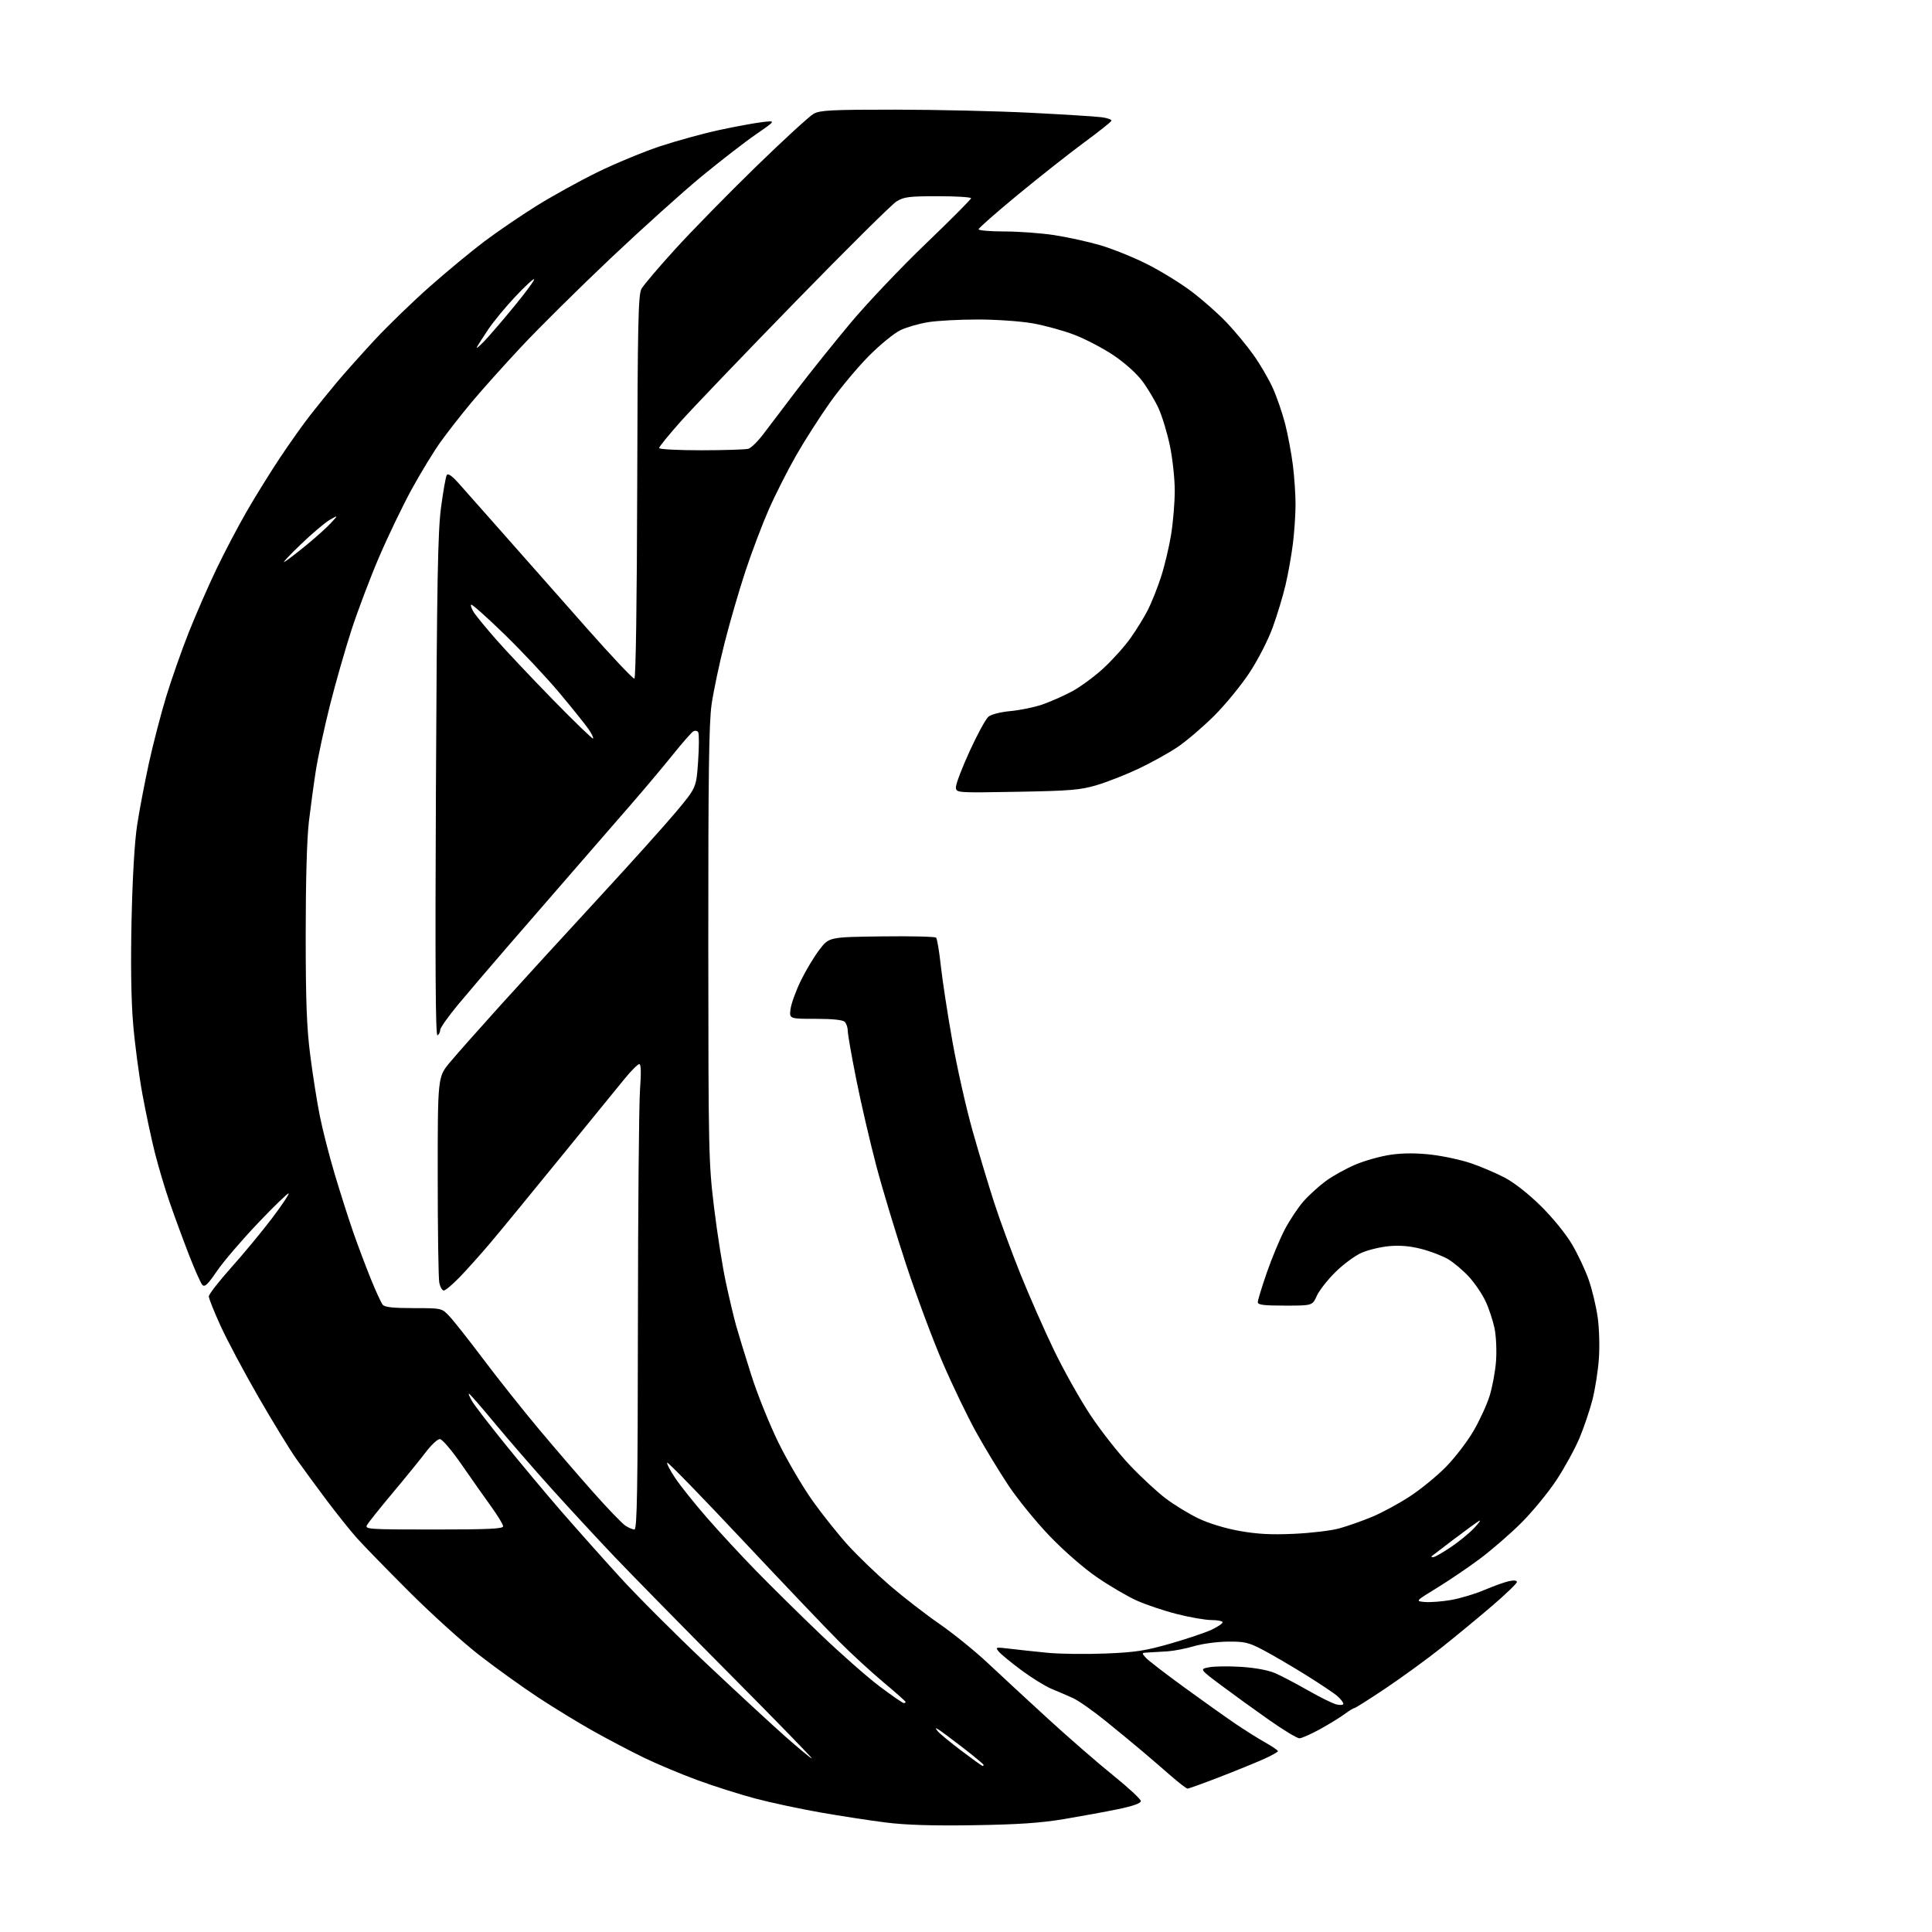 <?xml version="1.0" encoding="UTF-8" standalone="no"?>
<!-- Filename: cfd3893d781786a3f32a68043f5207cae9025fb714a459400e39854637ecef8b.svg -->
<!-- Created with https://svgstud.io -->
<svg
  version="1.1"
  xmlns="http://www.w3.org/2000/svg"
  xmlns:xlink="http://www.w3.org/1999/xlink"
  xmlns:svg="http://www.w3.org/2000/svg"
  xmlns:rdf="http://www.w3.org/1999/02/22-rdf-syntax-ns#"
  xmlns:cc="http://creativecommons.org/ns#"
  xmlns:dc="http://purl.org/dc/elements/1.1/"
  viewBox="0 0 768 768"
  width="768"
  height="768"
  role="img"
  aria-labelledby="titleID descID"
>
  <title id="titleID">letter M. elegant geometric</title>
  <desc id="descID">AI-generated SVG illustration: letter M. elegant geometric, created on https://svgstud.io</desc>

  <rect width="100%" height="100%" fill="white" />


  <path stroke="none" fill="black" fill-rule="evenodd" d="M387.00,725.55C370.46,725.80 360.10,725.48 352.01,724.46C345.69,723.66 333.99,721.86 326.01,720.46C318.03,719.06 306.48,716.59 300.35,714.97C294.21,713.35 283.84,710.05 277.29,707.65C270.73,705.24 261.13,701.21 255.94,698.69C250.75,696.18 241.73,691.44 235.89,688.17C230.06,684.90 220.16,678.86 213.89,674.73C207.63,670.61 197.10,663.05 190.50,657.92C183.90,652.80 171.28,641.38 162.46,632.55C153.63,623.72 144.35,614.19 141.83,611.37C139.32,608.55 133.92,601.80 129.84,596.37C125.76,590.94 120.30,583.49 117.70,579.81C115.11,576.13 108.37,565.11 102.72,555.31C97.08,545.52 90.33,532.85 87.73,527.16C85.13,521.47 83.00,516.14 83.00,515.33C83.00,514.51 87.09,509.27 92.09,503.67C97.08,498.08 104.33,489.31 108.20,484.19C112.06,479.08 115.01,474.67 114.74,474.41C114.47,474.14 109.01,479.42 102.61,486.14C96.21,492.86 88.86,501.44 86.29,505.20C82.59,510.62 81.37,511.78 80.43,510.77C79.78,510.07 77.33,504.55 74.99,498.50C72.65,492.45 69.24,483.17 67.42,477.88C65.59,472.59 62.97,463.81 61.60,458.38C60.22,452.95 57.98,442.43 56.62,435.00C55.26,427.57 53.59,415.01 52.93,407.09C52.13,397.61 51.91,383.39 52.30,365.59C52.67,348.70 53.51,334.54 54.51,328.00C55.39,322.23 57.49,311.20 59.16,303.50C60.84,295.80 63.98,283.72 66.14,276.66C68.31,269.60 72.35,258.13 75.12,251.16C77.90,244.20 82.75,233.09 85.91,226.47C89.07,219.85 94.50,209.50 97.97,203.47C101.44,197.45 107.43,187.79 111.27,182.01C115.11,176.23 120.55,168.57 123.35,165.00C126.15,161.43 130.89,155.57 133.88,152.00C136.87,148.43 143.63,140.85 148.91,135.16C154.18,129.48 164.09,119.89 170.92,113.86C177.75,107.82 187.51,99.75 192.62,95.91C197.72,92.08 206.98,85.76 213.20,81.88C219.41,78.00 230.35,71.96 237.50,68.45C244.65,64.95 255.90,60.30 262.50,58.11C269.10,55.93 279.68,53.03 286.00,51.67C292.32,50.31 299.98,48.90 303.00,48.54C308.50,47.89 308.50,47.89 300.50,53.41C296.10,56.44 286.43,63.93 279.00,70.04C271.57,76.15 255.28,90.81 242.79,102.62C230.30,114.43 214.31,130.26 207.27,137.79C200.22,145.33 191.27,155.32 187.38,160.00C183.48,164.68 178.03,171.65 175.25,175.50C172.48,179.35 167.25,187.91 163.64,194.51C160.03,201.12 154.19,213.27 150.66,221.51C147.13,229.76 142.19,242.80 139.69,250.50C137.19,258.20 133.33,271.70 131.12,280.50C128.92,289.30 126.43,300.77 125.60,306.00C124.78,311.23 123.52,320.45 122.80,326.50C121.99,333.46 121.52,349.99 121.52,371.50C121.53,398.30 121.91,408.47 123.33,419.50C124.31,427.20 126.01,438.00 127.11,443.50C128.20,449.00 130.91,459.57 133.13,467.00C135.35,474.43 138.66,484.77 140.48,490.00C142.31,495.23 145.43,503.51 147.42,508.42C149.41,513.32 151.53,517.94 152.14,518.67C152.94,519.63 156.33,520.00 164.43,520.00C175.61,520.00 175.61,520.00 178.67,523.25C180.36,525.04 186.48,532.80 192.28,540.50C198.07,548.20 207.92,560.59 214.16,568.04C220.40,575.49 230.16,586.84 235.87,593.25C241.57,599.67 247.29,605.61 248.58,606.46C249.87,607.31 251.51,608.00 252.21,608.00C253.25,608.00 253.52,592.04 253.58,525.75C253.62,480.51 253.99,438.89 254.41,433.25C254.92,426.32 254.82,423.00 254.12,423.00C253.54,423.00 250.92,425.62 248.29,428.83C245.65,432.03 234.05,446.28 222.50,460.48C210.95,474.69 198.41,489.95 194.63,494.41C190.85,498.86 185.47,504.86 182.67,507.75C179.86,510.64 177.05,513.00 176.41,513.00C175.77,513.00 174.97,511.59 174.62,509.87C174.28,508.16 174.00,489.05 174.00,467.43C174.00,428.10 174.00,428.10 178.85,422.30C181.51,419.11 190.60,408.85 199.05,399.50C207.49,390.15 224.79,371.25 237.48,357.50C250.17,343.75 264.21,328.14 268.68,322.80C276.80,313.10 276.80,313.10 277.51,302.64C277.91,296.88 277.92,291.68 277.55,291.08C277.17,290.47 276.29,290.32 275.58,290.74C274.88,291.16 271.22,295.32 267.46,300.00C263.70,304.68 256.52,313.23 251.51,319.00C246.49,324.77 235.94,336.93 228.06,346.00C220.18,355.07 208.27,368.80 201.59,376.50C194.92,384.20 186.21,394.41 182.23,399.19C178.25,403.97 175.00,408.56 175.00,409.38C175.00,410.21 174.51,411.19 173.91,411.56C173.12,412.05 172.95,384.64 173.29,312.87C173.68,231.10 174.04,211.42 175.31,201.77C176.16,195.33 177.19,189.51 177.59,188.85C178.10,188.04 179.66,189.13 182.42,192.22C184.66,194.74 193.00,204.16 200.95,213.15C208.89,222.14 223.46,238.63 233.32,249.79C243.19,260.95 251.67,269.94 252.18,269.77C252.74,269.59 253.19,238.99 253.30,193.48C253.47,128.06 253.71,117.13 255.00,114.81C255.82,113.33 261.90,106.18 268.50,98.93C275.10,91.68 289.50,76.98 300.50,66.27C311.50,55.57 321.85,46.08 323.50,45.19C326.07,43.81 330.73,43.58 356.00,43.59C372.23,43.60 396.30,44.16 409.50,44.82C422.70,45.49 435.44,46.28 437.81,46.59C440.18,46.89 441.98,47.53 441.81,48.01C441.64,48.49 436.77,52.35 431.00,56.60C425.23,60.85 413.41,70.17 404.75,77.30C396.09,84.44 389.00,90.67 389.00,91.14C389.00,91.61 393.61,92.00 399.25,92.01C404.89,92.01 413.77,92.66 419.00,93.45C424.23,94.25 432.45,96.05 437.27,97.45C442.10,98.86 450.47,102.22 455.87,104.94C461.28,107.65 469.26,112.55 473.60,115.83C477.95,119.11 484.22,124.65 487.55,128.14C490.88,131.64 495.73,137.49 498.32,141.15C500.92,144.81 504.35,150.70 505.96,154.25C507.56,157.79 509.78,164.24 510.89,168.59C511.99,172.94 513.37,180.31 513.95,184.97C514.53,189.63 515.00,196.62 515.00,200.50C515.00,204.38 514.53,211.37 513.96,216.03C513.38,220.69 512.07,228.10 511.03,232.50C510.00,236.90 507.71,244.47 505.95,249.33C504.13,254.35 500.17,262.10 496.74,267.33C493.43,272.37 487.08,280.14 482.61,284.58C478.15,289.02 471.63,294.59 468.12,296.95C464.62,299.31 457.64,303.19 452.62,305.56C447.61,307.93 440.12,310.87 436.00,312.09C429.40,314.05 425.60,314.37 404.25,314.75C380.00,315.18 380.00,315.18 380.00,312.84C380.00,311.55 382.47,305.10 385.50,298.50C388.52,291.90 391.86,285.78 392.92,284.90C394.04,283.97 397.74,283.03 401.74,282.66C405.53,282.31 411.20,281.14 414.34,280.06C417.48,278.97 422.75,276.65 426.04,274.90C429.34,273.14 434.97,269.01 438.55,265.73C442.14,262.44 447.03,257.00 449.42,253.63C451.81,250.26 454.94,245.15 456.38,242.29C457.82,239.42 460.14,233.58 461.53,229.31C462.92,225.04 464.72,217.49 465.53,212.52C466.33,207.56 466.99,199.68 466.98,195.00C466.98,190.32 466.12,182.35 465.07,177.27C464.02,172.19 461.98,165.46 460.54,162.30C459.09,159.15 456.15,154.23 454.00,151.38C451.72,148.36 446.97,144.12 442.60,141.20C438.49,138.44 431.53,134.81 427.14,133.11C422.76,131.42 415.24,129.36 410.45,128.52C405.61,127.68 395.90,127.00 388.62,127.01C381.40,127.01 372.57,127.48 369.00,128.06C365.43,128.63 360.48,130.05 358.00,131.21C355.52,132.38 349.89,136.97 345.47,141.42C341.05,145.86 334.10,154.17 330.03,159.87C325.97,165.58 319.84,175.15 316.41,181.16C312.99,187.16 308.09,196.85 305.53,202.70C302.97,208.54 298.85,219.44 296.37,226.91C293.89,234.39 290.14,247.25 288.05,255.50C285.95,263.75 283.62,274.77 282.87,280.00C281.81,287.43 281.53,308.22 281.56,375.50C281.60,458.38 281.69,462.17 283.85,480.00C285.09,490.18 287.21,503.63 288.57,509.89C289.92,516.16 291.73,523.81 292.60,526.89C293.46,529.98 296.16,538.80 298.61,546.50C301.06,554.25 305.95,566.37 309.54,573.66C313.12,580.90 319.20,591.25 323.06,596.66C326.92,602.07 333.25,610.00 337.12,614.27C341.00,618.54 348.52,625.77 353.83,630.35C359.15,634.92 368.00,641.77 373.50,645.57C379.00,649.38 387.57,656.32 392.55,660.99C397.53,665.67 408.33,675.66 416.55,683.19C424.77,690.72 436.45,700.87 442.50,705.74C448.55,710.62 453.50,715.21 453.50,715.95C453.50,716.83 450.42,717.93 444.50,719.16C439.55,720.18 429.88,721.96 423.00,723.11C413.55,724.68 404.77,725.27 387.00,725.55zM472.08,711.00C471.63,711.00 468.55,708.64 465.25,705.75C461.95,702.86 456.85,698.48 453.92,696.00C450.99,693.52 444.53,688.20 439.55,684.16C434.57,680.12 428.70,676.00 426.50,675.00C424.30,674.01 420.48,672.36 418.01,671.35C415.54,670.33 410.14,666.99 406.01,663.93C401.88,660.86 397.82,657.52 397.00,656.51C395.56,654.75 395.76,654.71 401.50,655.41C404.80,655.81 411.51,656.53 416.42,657.01C421.32,657.49 431.67,657.62 439.42,657.30C451.39,656.82 455.28,656.22 465.36,653.32C471.88,651.45 479.19,648.98 481.61,647.85C484.02,646.71 486.00,645.38 486.00,644.89C486.00,644.40 484.03,644.00 481.63,644.00C479.22,644.00 473.03,642.93 467.87,641.62C462.70,640.31 455.46,637.87 451.77,636.20C448.08,634.52 441.03,630.39 436.10,627.01C430.86,623.43 423.04,616.62 417.31,610.66C411.92,605.05 404.52,595.97 400.87,590.48C397.22,584.99 391.46,575.50 388.07,569.38C384.67,563.26 378.71,550.89 374.82,541.88C370.92,532.87 364.39,515.38 360.30,503.00C356.21,490.62 350.83,472.85 348.36,463.50C345.89,454.15 342.32,438.78 340.43,429.35C338.54,419.92 337.00,411.13 337.00,409.80C337.00,408.48 336.46,406.86 335.80,406.20C335.02,405.42 330.95,405.00 324.17,405.00C313.74,405.00 313.74,405.00 314.26,401.07C314.55,398.91 316.39,393.85 318.35,389.82C320.31,385.80 323.64,380.25 325.75,377.50C329.58,372.50 329.58,372.50 350.47,372.23C361.96,372.08 371.70,372.31 372.11,372.73C372.52,373.15 373.38,378.23 374.00,384.00C374.63,389.77 376.69,403.23 378.59,413.89C380.48,424.56 384.08,440.53 386.58,449.39C389.08,458.25 392.95,471.12 395.18,478.00C397.40,484.87 402.12,497.70 405.66,506.50C409.20,515.30 415.25,529.02 419.11,537.00C422.97,544.98 429.48,556.54 433.57,562.69C437.67,568.85 444.66,577.73 449.11,582.43C453.56,587.13 459.97,593.07 463.35,595.63C466.73,598.19 472.56,601.75 476.30,603.55C480.42,605.54 486.84,607.51 492.62,608.55C499.75,609.83 505.22,610.13 514.33,609.72C521.02,609.42 529.13,608.46 532.35,607.57C535.57,606.69 541.46,604.62 545.44,602.96C549.41,601.31 556.21,597.62 560.55,594.77C564.89,591.92 571.32,586.65 574.84,583.05C578.36,579.45 583.22,573.12 585.64,569.00C588.07,564.88 590.98,558.58 592.11,555.00C593.24,551.42 594.40,545.12 594.70,541.00C595.00,536.87 594.73,531.03 594.10,528.00C593.47,524.98 591.88,520.16 590.55,517.31C589.23,514.45 586.22,510.03 583.88,507.48C581.53,504.94 577.79,501.80 575.56,500.50C573.33,499.21 568.58,497.39 565.00,496.47C560.55,495.32 556.52,494.97 552.22,495.36C548.77,495.67 543.82,496.87 541.22,498.01C538.63,499.15 533.96,502.60 530.85,505.67C527.74,508.74 524.41,512.99 523.44,515.12C521.70,519.00 521.70,519.00 510.85,519.00C502.20,519.00 500.00,518.71 500.00,517.60C500.00,516.83 501.62,511.54 503.59,505.85C505.56,500.16 508.77,492.46 510.71,488.75C512.66,485.04 516.00,480.00 518.15,477.56C520.30,475.12 524.31,471.47 527.07,469.45C529.82,467.43 535.15,464.48 538.91,462.90C542.67,461.32 548.98,459.57 552.93,459.01C557.73,458.33 563.00,458.32 568.83,458.98C573.63,459.52 580.81,461.07 584.78,462.42C588.74,463.77 594.81,466.37 598.25,468.18C601.99,470.16 607.75,474.70 612.60,479.50C617.29,484.14 622.47,490.52 624.93,494.69C627.26,498.65 630.25,505.01 631.57,508.83C632.90,512.64 634.49,519.31 635.10,523.63C635.73,528.05 635.93,535.32 635.57,540.22C635.22,545.02 634.07,552.30 633.03,556.40C631.98,560.50 629.68,567.30 627.93,571.51C626.17,575.73 622.06,583.26 618.79,588.24C615.51,593.23 609.16,600.96 604.67,605.43C600.18,609.90 592.67,616.39 588.00,619.85C583.33,623.32 575.69,628.48 571.04,631.32C562.59,636.50 562.59,636.50 566.47,636.82C568.61,637.00 573.30,636.63 576.89,636.01C580.48,635.38 586.40,633.60 590.04,632.05C593.68,630.50 598.09,628.92 599.83,628.54C601.78,628.11 603.00,628.24 603.00,628.87C603.00,629.43 598.61,633.66 593.25,638.26C587.89,642.86 578.81,650.36 573.08,654.91C567.35,659.46 557.35,666.74 550.86,671.09C544.37,675.44 538.75,679.00 538.37,679.00C538.00,679.00 536.30,680.04 534.59,681.31C532.89,682.59 528.50,685.29 524.84,687.31C521.17,689.34 517.43,691.00 516.52,691.00C515.62,691.00 510.29,687.79 504.69,683.86C499.08,679.93 490.52,673.74 485.66,670.11C476.82,663.50 476.82,663.50 480.66,662.76C482.77,662.36 488.55,662.29 493.50,662.61C498.98,662.97 504.22,663.94 506.90,665.11C509.31,666.16 515.16,669.23 519.90,671.93C524.63,674.64 529.74,677.16 531.25,677.53C532.78,677.91 534.00,677.80 534.00,677.28C534.00,676.77 532.99,675.44 531.75,674.32C530.51,673.21 524.77,669.36 519.00,665.77C513.23,662.18 505.60,657.73 502.05,655.87C496.32,652.87 494.77,652.51 488.05,652.57C483.90,652.61 477.88,653.42 474.67,654.37C471.46,655.33 466.74,656.25 464.17,656.43C461.60,656.61 458.19,656.81 456.60,656.88C453.77,657.00 453.74,657.05 455.48,658.98C456.47,660.07 463.40,665.41 470.89,670.85C478.37,676.29 487.48,682.77 491.13,685.24C494.78,687.72 500.07,691.05 502.88,692.63C505.70,694.21 508.00,695.78 508.00,696.11C508.00,696.45 505.41,697.89 502.25,699.31C499.09,700.72 491.19,703.94 484.71,706.44C478.22,708.95 472.54,711.00 472.08,711.00zM390.59,702.00C390.82,702.00 391.00,701.80 391.00,701.55C391.00,701.31 387.29,698.23 382.75,694.72C378.21,691.21 373.82,687.95 373.00,687.47C371.72,686.74 371.70,686.86 372.83,688.26C373.56,689.16 377.77,692.62 382.17,695.95C386.58,699.28 390.37,702.00 390.59,702.00zM322.71,699.00C323.08,699.00 308.30,683.81 289.86,665.25C271.43,646.69 250.98,625.86 244.42,618.98C237.86,612.09 226.63,599.94 219.44,591.98C212.26,584.01 202.02,572.21 196.67,565.75C191.32,559.29 186.71,554.00 186.42,554.00C186.13,554.00 186.70,555.37 187.69,557.05C188.68,558.73 194.67,566.50 201.00,574.32C207.32,582.13 217.22,593.97 223.00,600.63C228.78,607.28 239.18,618.98 246.13,626.61C253.07,634.25 268.60,649.78 280.63,661.13C292.66,672.47 306.90,685.63 312.27,690.38C317.64,695.12 322.34,699.00 322.71,699.00zM359.25,677.00C359.66,677.00 360.00,676.80 360.00,676.55C360.00,676.30 356.07,672.82 351.28,668.81C346.48,664.80 338.49,657.46 333.53,652.49C328.56,647.52 311.29,629.38 295.13,612.17C278.98,594.97 265.53,581.14 265.23,581.43C264.94,581.73 266.34,584.44 268.34,587.45C270.34,590.47 276.01,597.56 280.93,603.22C285.85,608.87 294.74,618.48 300.69,624.57C306.63,630.66 318.11,641.97 326.19,649.71C334.28,657.45 344.85,666.76 349.69,670.39C354.54,674.03 358.84,677.00 359.25,677.00zM569.72,619.00C570.30,619.00 573.41,617.23 576.64,615.07C579.86,612.91 584.08,609.47 586.00,607.42C587.92,605.37 588.83,604.08 588.00,604.55C587.17,605.02 582.67,608.29 578.00,611.83C573.33,615.37 569.31,618.43 569.08,618.63C568.85,618.83 569.14,619.00 569.72,619.00zM172.46,608.00C194.07,608.00 200.00,607.73 200.00,606.73C200.00,606.03 197.86,602.50 195.25,598.88C192.64,595.26 187.35,587.76 183.50,582.20C179.61,576.58 175.78,572.08 174.87,572.05C173.97,572.02 171.45,574.36 169.26,577.25C167.07,580.14 161.13,587.45 156.05,593.50C150.98,599.55 146.40,605.29 145.88,606.25C144.99,607.90 146.55,608.00 172.46,608.00zM235.76,293.57C236.01,293.32 235.19,291.63 233.93,289.81C232.67,287.99 227.50,281.55 222.44,275.50C217.38,269.45 207.52,258.95 200.54,252.16C193.56,245.37 187.60,240.07 187.29,240.37C186.98,240.68 187.50,242.11 188.44,243.55C189.38,244.98 193.38,249.83 197.32,254.33C201.27,258.82 211.43,269.59 219.90,278.26C228.38,286.93 235.51,293.82 235.76,293.57zM113.00,223.39C113.83,222.98 117.65,220.07 121.50,216.93C125.35,213.78 129.85,209.75 131.50,207.96C134.50,204.70 134.50,204.70 131.15,206.60C129.30,207.65 124.13,212.02 119.65,216.32C115.17,220.62 112.17,223.80 113.00,223.39zM278.75,178.99C287.96,178.98 296.40,178.71 297.50,178.39C298.60,178.06 301.30,175.41 303.50,172.48C305.70,169.56 311.73,161.61 316.90,154.83C322.08,148.05 331.66,136.10 338.20,128.28C344.75,120.46 358.18,106.31 368.05,96.84C377.92,87.37 386.00,79.25 386.00,78.81C386.00,78.36 380.09,78.00 372.87,78.00C361.30,78.00 359.33,78.25 356.36,80.09C354.50,81.24 336.35,99.23 316.04,120.08C295.72,140.93 275.25,162.31 270.55,167.59C265.85,172.87 262.00,177.60 262.00,178.10C262.00,178.60 269.42,178.99 278.75,178.99zM192.66,135.46C194.77,133.24 200.17,126.94 204.66,121.46C209.15,115.98 212.60,111.28 212.31,111.00C212.03,110.72 208.65,113.85 204.80,117.95C200.95,122.04 196.13,127.89 194.08,130.95C192.03,134.00 190.00,137.18 189.58,138.00C189.16,138.82 190.54,137.68 192.66,135.46z" />

</svg>
